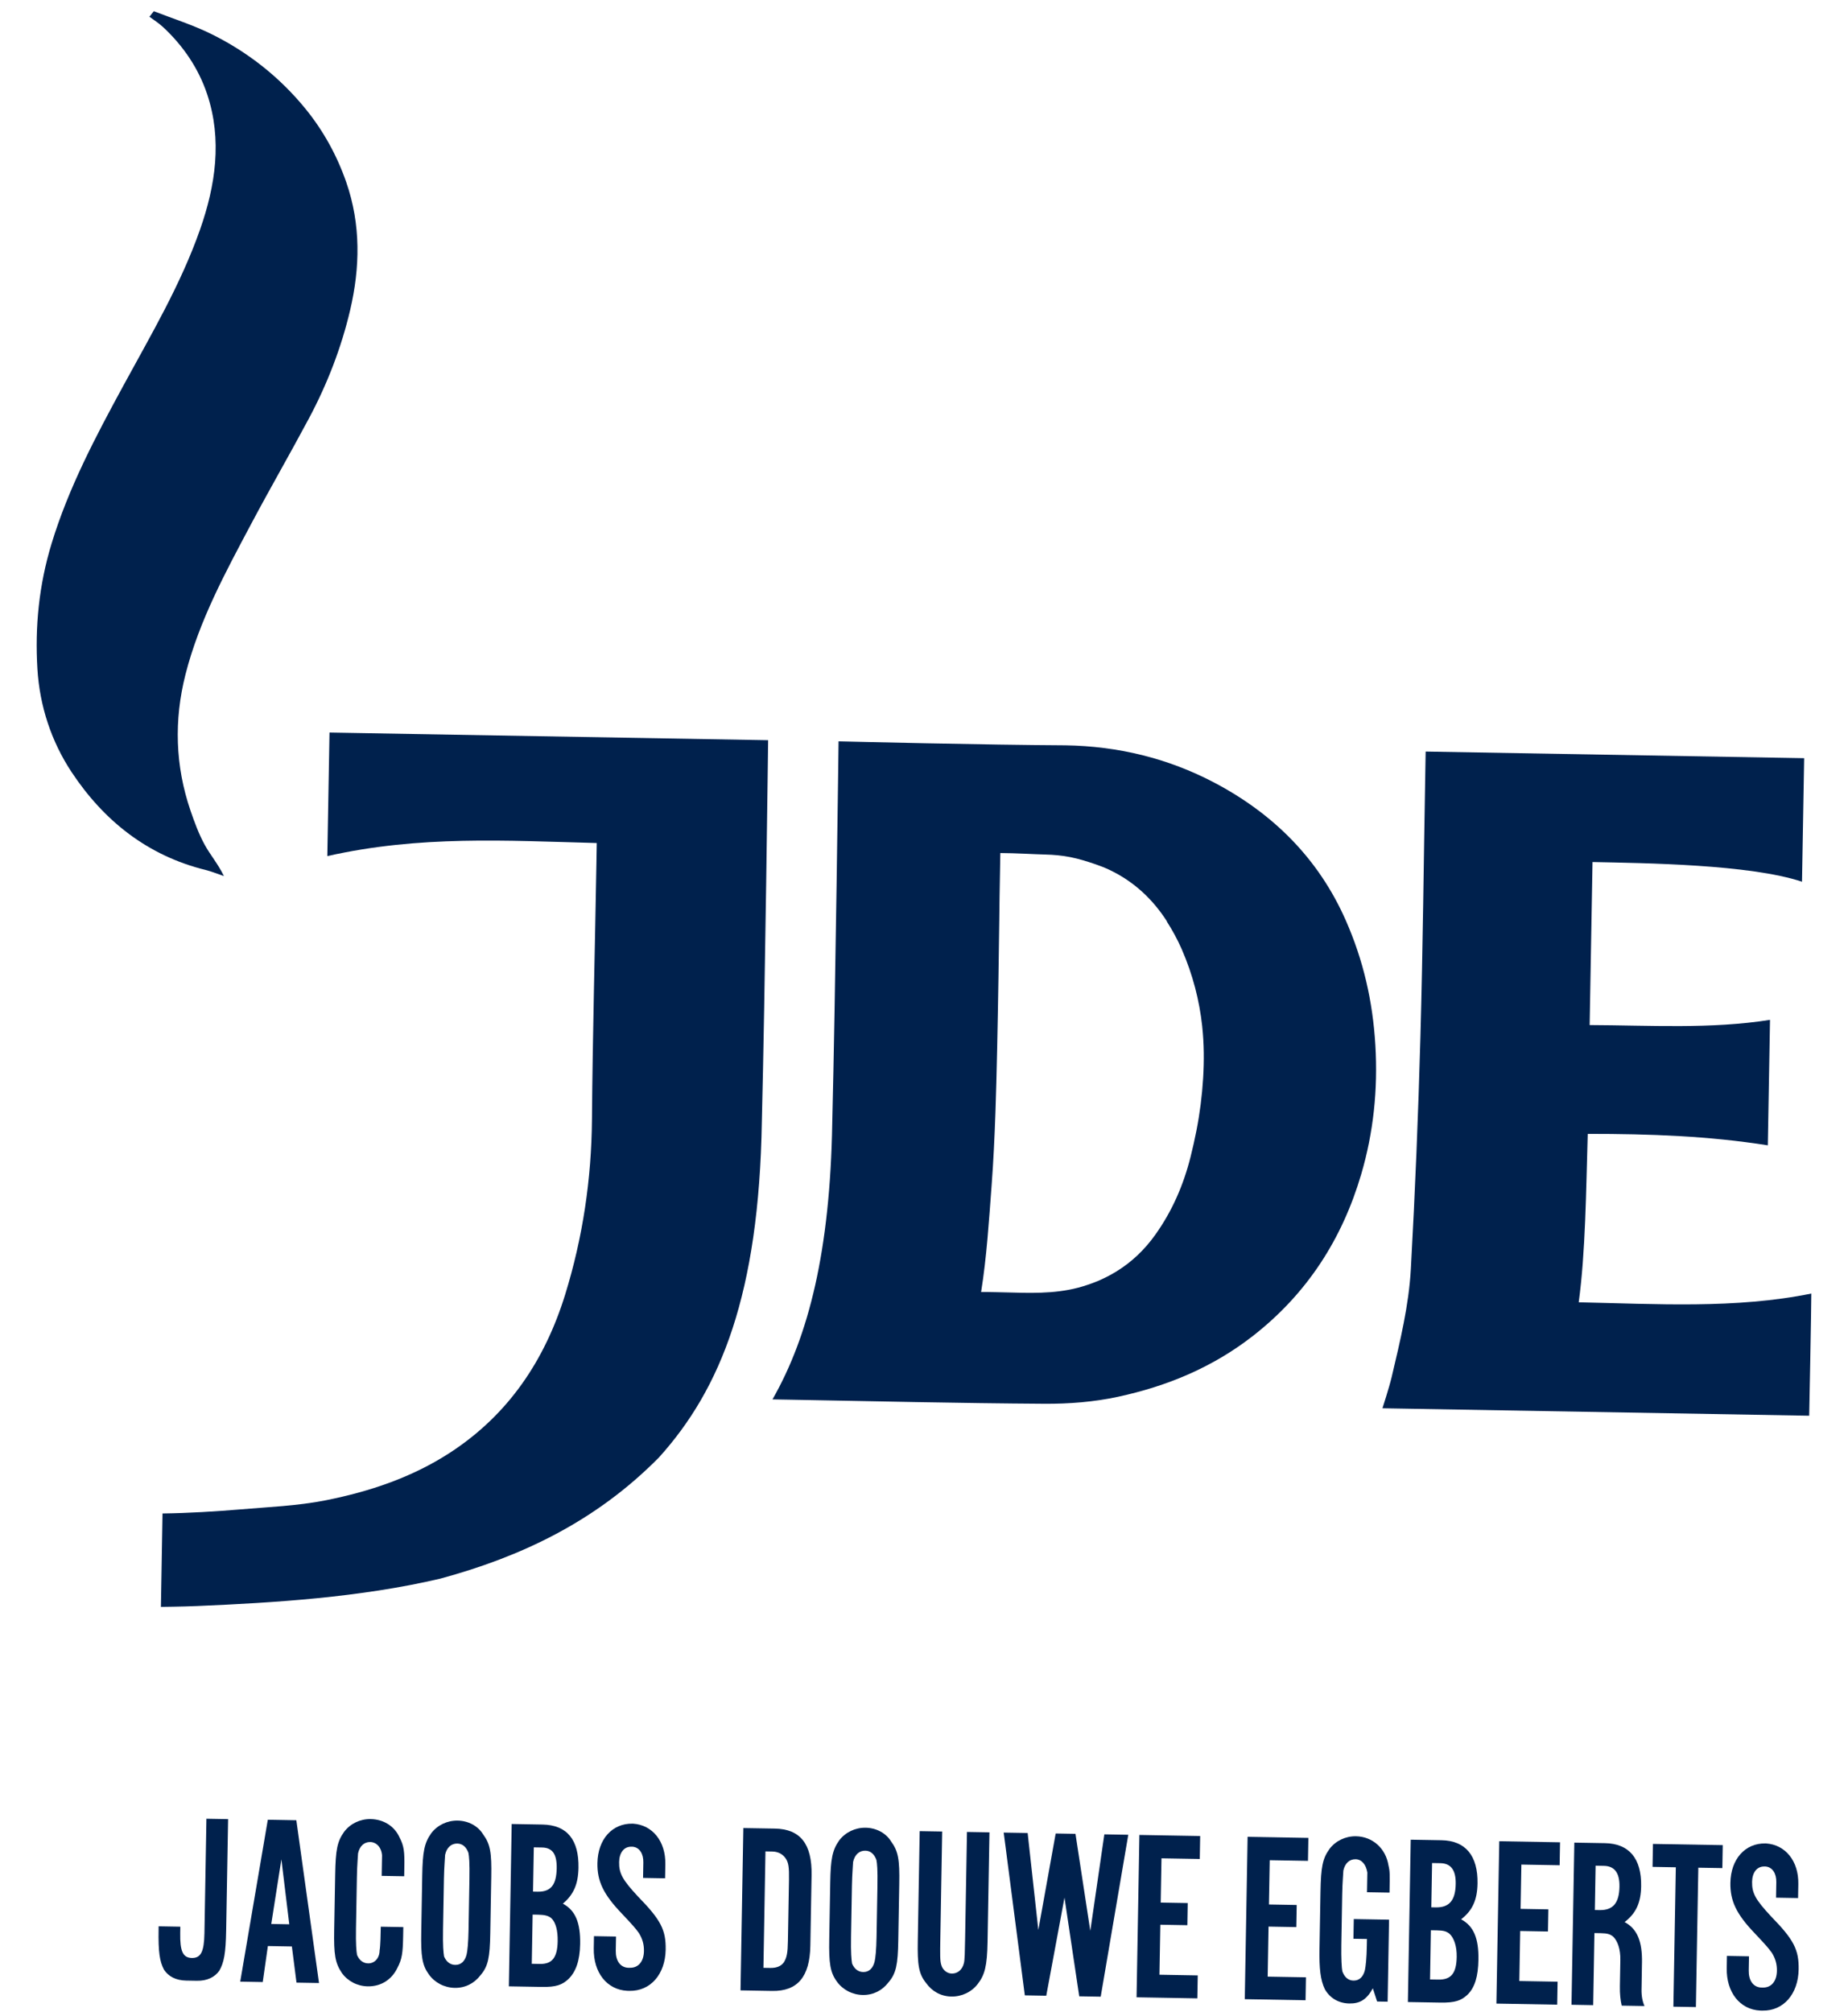 <svg width="90" height="98" viewBox="0 0 90 98" fill="none" xmlns="http://www.w3.org/2000/svg">
<path d="M7.726 93.819L7.724 93.963C7.704 95.082 7.776 95.531 7.988 95.934C8.202 96.257 8.559 96.453 9.07 96.462L9.581 96.471C10.092 96.48 10.456 96.297 10.681 95.981C10.907 95.585 10.995 95.139 11.014 94.021L11.109 88.599L10.053 88.58L9.956 94.16C9.94 95.066 9.778 95.361 9.354 95.361C9.348 95.361 9.342 95.361 9.336 95.361C8.912 95.346 8.761 95.046 8.777 94.14L8.782 93.838L7.726 93.819Z" fill="#00214D"/>
<path d="M13.046 94.78L12.796 96.533L11.699 96.514L13.043 88.628L14.432 88.653L15.536 96.581L14.44 96.562L14.215 94.801L13.046 94.78ZM13.704 90.557L13.211 93.704L14.088 93.72L13.704 90.557Z" fill="#00214D"/>
<path d="M18.588 91.362C18.597 90.882 18.603 90.523 18.606 90.363C18.576 89.963 18.325 89.719 18.032 89.714C17.74 89.709 17.517 89.905 17.438 90.263C17.436 90.383 17.392 90.781 17.381 91.42C17.337 93.936 17.337 93.936 17.337 93.936C17.324 94.695 17.355 95.015 17.388 95.215C17.493 95.457 17.673 95.62 17.929 95.624C18.221 95.629 18.482 95.394 18.488 94.995C18.529 94.756 18.539 94.197 18.545 93.838C19.642 93.857 19.642 93.857 19.642 93.857C19.634 94.296 19.634 94.296 19.634 94.296C19.619 95.135 19.578 95.413 19.351 95.849C19.085 96.403 18.567 96.754 17.91 96.743C17.398 96.734 16.927 96.486 16.642 96.081C16.321 95.596 16.255 95.196 16.276 93.998C16.323 91.322 16.323 91.322 16.323 91.322C16.344 90.084 16.424 89.686 16.762 89.213C17.061 88.818 17.54 88.587 18.052 88.596C18.673 88.607 19.216 88.936 19.462 89.499C19.674 89.903 19.706 90.183 19.692 90.941C19.685 91.381 19.685 91.381 19.685 91.381L18.588 91.362Z" fill="#00214D"/>
<path d="M23.877 94.17C23.857 95.328 23.775 95.766 23.402 96.199C23.103 96.593 22.661 96.825 22.149 96.817C21.637 96.808 21.166 96.56 20.881 96.155C20.56 95.71 20.494 95.27 20.515 94.112C20.563 91.356 20.563 91.356 20.563 91.356C20.583 90.198 20.663 89.76 21.001 89.287C21.3 88.892 21.779 88.661 22.291 88.67C22.803 88.679 23.274 88.927 23.522 89.331C23.879 89.816 23.946 90.217 23.925 91.415L23.877 94.17ZM21.577 93.97C21.563 94.769 21.594 95.089 21.627 95.289C21.732 95.531 21.912 95.694 22.169 95.698C22.461 95.703 22.647 95.507 22.725 95.189C22.765 95.03 22.808 94.631 22.819 93.992C22.862 91.516 22.862 91.516 22.862 91.516C22.876 90.717 22.846 90.397 22.812 90.237C22.707 89.955 22.527 89.793 22.272 89.788C21.98 89.783 21.756 89.979 21.677 90.337C21.675 90.457 21.631 90.895 21.62 91.494L21.577 93.97Z" fill="#00214D"/>
<path d="M24.92 88.836C26.419 88.862 26.419 88.862 26.419 88.862C27.625 88.883 28.197 89.612 28.173 90.97C28.159 91.768 27.93 92.284 27.411 92.714C28.027 93.044 28.272 93.648 28.254 94.686C28.24 95.485 28.047 96.041 27.676 96.394C27.379 96.668 27.085 96.783 26.39 96.771C24.782 96.743 24.782 96.743 24.782 96.743L24.92 88.836ZM26.179 92.133C26.836 92.145 27.098 91.79 27.112 90.991C27.123 90.312 26.911 89.989 26.399 89.98C25.997 89.973 25.997 89.973 25.997 89.973C25.959 92.129 25.959 92.129 25.959 92.129L26.179 92.133ZM26.3 95.651C26.885 95.661 27.145 95.346 27.159 94.547C27.169 94.028 27.066 93.627 26.851 93.423C26.706 93.301 26.524 93.258 26.195 93.252C25.94 93.248 25.94 93.248 25.94 93.248C25.898 95.644 25.898 95.644 25.898 95.644L26.3 95.651Z" fill="#00214D"/>
<path d="M30.801 88.819C29.814 88.802 29.116 89.58 29.095 90.738C29.08 91.617 29.387 92.264 30.284 93.199C30.859 93.808 30.934 93.901 31.113 94.143C31.29 94.426 31.367 94.706 31.361 95.025C31.352 95.545 31.08 95.846 30.678 95.838C30.639 95.841 30.557 95.836 30.555 95.836C30.197 95.795 29.98 95.489 29.989 95.001C29.993 94.754 30.001 94.317 30.001 94.317L28.927 94.298C28.927 94.298 28.921 94.675 28.917 94.895C28.896 96.072 29.559 96.913 30.553 96.96C30.587 96.963 30.631 96.961 30.659 96.962C31.682 96.979 32.398 96.154 32.419 94.956C32.435 93.998 32.187 93.508 31.073 92.37C30.32 91.558 30.142 91.245 30.152 90.686C30.16 90.247 30.38 89.935 30.746 89.942C30.771 89.942 30.793 89.943 30.816 89.943C31.151 89.978 31.339 90.289 31.331 90.707C31.326 90.993 31.318 91.461 31.318 91.461L32.391 91.48C32.391 91.48 32.399 91.041 32.403 90.796C32.423 89.674 31.773 88.884 30.836 88.82C30.824 88.82 30.812 88.82 30.801 88.819Z" fill="#00214D"/>
<path d="M36.202 89.033C37.736 89.059 37.736 89.059 37.736 89.059C38.98 89.081 39.552 89.81 39.525 91.328C39.465 94.762 39.465 94.762 39.465 94.762C39.439 96.279 38.842 96.988 37.599 96.966C36.064 96.939 36.064 96.939 36.064 96.939L36.202 89.033ZM37.51 95.846C37.802 95.851 38.022 95.775 38.172 95.578C38.321 95.341 38.363 95.102 38.372 94.543C38.425 91.548 38.425 91.548 38.425 91.548C38.435 90.949 38.402 90.709 38.26 90.507C38.117 90.304 37.901 90.181 37.608 90.176C37.279 90.17 37.279 90.17 37.279 90.17C37.18 95.841 37.18 95.841 37.18 95.841L37.51 95.846Z" fill="#00214D"/>
<path d="M43.747 94.517C43.727 95.675 43.645 96.113 43.272 96.546C42.973 96.94 42.53 97.172 42.019 97.163C41.507 97.154 41.037 96.906 40.751 96.502C40.43 96.057 40.365 95.617 40.385 94.459C40.433 91.703 40.433 91.703 40.433 91.703C40.453 90.545 40.534 90.107 40.871 89.633C41.171 89.239 41.65 89.008 42.161 89.017C42.672 89.026 43.144 89.274 43.392 89.677C43.749 90.163 43.816 90.564 43.795 91.762L43.747 94.517ZM41.447 94.317C41.433 95.116 41.465 95.436 41.497 95.636C41.602 95.878 41.782 96.041 42.039 96.045C42.331 96.05 42.517 95.854 42.595 95.535C42.635 95.376 42.678 94.978 42.689 94.339C42.732 91.863 42.732 91.863 42.732 91.863C42.746 91.064 42.716 90.744 42.682 90.584C42.577 90.302 42.397 90.139 42.142 90.135C41.85 90.13 41.627 90.326 41.547 90.684C41.545 90.804 41.501 91.242 41.49 91.841L41.447 94.317Z" fill="#00214D"/>
<path d="M48.188 89.242C48.095 94.593 48.095 94.593 48.095 94.593C48.074 95.751 47.958 96.188 47.621 96.622C47.322 97.016 46.843 97.248 46.331 97.239C45.819 97.23 45.386 96.982 45.099 96.578C44.742 96.132 44.676 95.692 44.697 94.534C44.79 89.183 44.79 89.183 44.79 89.183C45.886 89.202 45.886 89.202 45.886 89.202C45.796 94.393 45.796 94.393 45.796 94.393C45.782 95.192 45.776 95.511 45.846 95.712C45.914 95.953 46.131 96.117 46.351 96.12C46.643 96.126 46.866 95.93 46.944 95.612C46.984 95.452 46.991 95.053 47.002 94.414C47.093 89.223 47.093 89.223 47.093 89.223L48.188 89.242Z" fill="#00214D"/>
<path d="M52.56 97.228L51.842 92.421L50.954 97.199L49.91 97.181L48.882 89.254L50.048 89.274L50.568 93.997L51.413 89.298L52.377 89.315L53.099 94.041L53.783 89.34L54.949 89.36L53.606 97.246L52.56 97.228Z" fill="#00214D"/>
<path d="M58.431 90.539L56.566 90.507L56.528 92.663L57.844 92.686L57.826 93.764L56.51 93.741L56.467 96.177L58.332 96.21L58.312 97.328L55.352 97.276L55.49 89.369L58.45 89.421L58.431 90.539Z" fill="#00214D"/>
<path d="M63.7 90.631L61.837 90.599L61.799 92.755L63.151 92.779L63.132 93.857L61.78 93.833L61.738 96.269L63.601 96.302L63.582 97.42L60.622 97.368L60.76 89.461L63.72 89.513L63.7 90.631Z" fill="#00214D"/>
<path d="M67.579 97.49C67.067 97.481 67.067 97.481 67.067 97.481C66.859 96.838 66.859 96.838 66.859 96.838C66.557 97.392 66.225 97.586 65.713 97.577C65.201 97.568 64.767 97.321 64.519 96.877C64.307 96.434 64.244 95.874 64.261 94.915C64.309 92.16 64.309 92.16 64.309 92.16C64.331 90.922 64.41 90.524 64.748 90.05C65.047 89.656 65.526 89.425 66.038 89.433C66.842 89.448 67.49 90.018 67.622 90.859C67.69 91.14 67.688 91.26 67.672 92.178C66.575 92.159 66.575 92.159 66.575 92.159C66.584 91.68 66.589 91.361 66.592 91.201C66.526 90.8 66.311 90.557 66.019 90.552C65.726 90.547 65.503 90.743 65.424 91.1C65.422 91.22 65.377 91.659 65.367 92.258C65.324 94.734 65.324 94.734 65.324 94.734C65.313 95.373 65.341 95.853 65.374 96.013C65.479 96.294 65.659 96.457 65.915 96.462C66.208 96.467 66.394 96.271 66.472 95.952C66.513 95.753 66.556 95.394 66.567 94.756C66.573 94.436 66.573 94.436 66.573 94.436C65.914 94.425 65.914 94.425 65.914 94.425C65.931 93.466 65.931 93.466 65.931 93.466C67.649 93.496 67.649 93.496 67.649 93.496L67.579 97.49Z" fill="#00214D"/>
<path d="M68.704 89.6C70.202 89.626 70.202 89.626 70.202 89.626C71.371 89.647 71.981 90.376 71.957 91.734C71.943 92.533 71.714 93.048 71.158 93.478C71.774 93.808 72.019 94.411 72.001 95.45C71.987 96.248 71.831 96.805 71.46 97.158C71.163 97.432 70.868 97.547 70.137 97.534C68.566 97.507 68.566 97.507 68.566 97.507L68.704 89.6ZM69.925 92.897C70.583 92.908 70.882 92.554 70.895 91.755C70.907 91.076 70.658 90.752 70.146 90.744C69.744 90.737 69.744 90.737 69.744 90.737C69.706 92.893 69.706 92.893 69.706 92.893L69.925 92.897ZM70.047 96.414C70.668 96.425 70.929 96.11 70.943 95.311C70.952 94.792 70.814 94.39 70.598 94.187C70.453 94.064 70.308 94.022 69.979 94.016C69.686 94.011 69.686 94.011 69.686 94.011C69.645 96.407 69.645 96.407 69.645 96.407L70.047 96.414Z" fill="#00214D"/>
<path d="M75.956 90.845L74.093 90.812L74.055 92.969L75.407 92.993L75.388 94.071L74.036 94.047L73.993 96.483L75.857 96.516L75.838 97.634L72.877 97.582L73.016 89.675L75.976 89.727L75.956 90.845Z" fill="#00214D"/>
<path d="M76.672 89.743L76.534 97.639L77.59 97.658L77.651 94.148L77.95 94.153C78.279 94.159 78.419 94.2 78.563 94.322C78.779 94.526 78.922 94.933 78.913 95.452C78.912 95.504 78.911 95.562 78.911 95.592C78.911 95.6 78.91 95.627 78.91 95.627L78.891 96.733C78.891 96.74 78.891 96.744 78.891 96.75C78.884 97.109 78.918 97.418 78.98 97.682L80.088 97.701C79.995 97.488 79.938 97.217 79.944 96.891C79.945 96.84 79.946 96.781 79.947 96.751L79.966 95.611C79.967 95.603 79.967 95.599 79.967 95.593C79.985 94.555 79.737 93.943 79.121 93.612C79.678 93.183 79.912 92.67 79.926 91.871C79.95 90.513 79.337 89.79 78.168 89.769L76.672 89.743ZM77.708 90.867L78.113 90.874C78.625 90.883 78.882 91.209 78.87 91.888C78.856 92.686 78.557 93.041 77.899 93.029L77.671 93.025L77.708 90.867Z" fill="#00214D"/>
<path d="M82.592 97.752L81.496 97.733L81.615 90.944L80.481 90.924L80.501 89.806L83.9 89.865L83.881 90.983L82.71 90.963L82.592 97.752Z" fill="#00214D"/>
<path d="M85.978 89.782C84.991 89.765 84.292 90.543 84.272 91.701C84.257 92.58 84.564 93.227 85.461 94.162C86.035 94.771 86.111 94.864 86.29 95.106C86.467 95.389 86.544 95.669 86.538 95.989C86.529 96.508 86.257 96.809 85.855 96.802C85.816 96.804 85.734 96.799 85.732 96.799C85.374 96.758 85.157 96.452 85.166 95.965C85.17 95.717 85.178 95.28 85.178 95.28L84.104 95.261C84.104 95.261 84.098 95.638 84.094 95.858C84.073 97.035 84.737 97.876 85.73 97.923C85.764 97.926 85.808 97.924 85.836 97.925C86.859 97.942 87.575 97.117 87.596 95.919C87.612 94.961 87.364 94.471 86.25 93.333C85.497 92.521 85.319 92.208 85.329 91.649C85.337 91.21 85.557 90.899 85.923 90.905C85.948 90.905 85.97 90.906 85.993 90.906C86.328 90.941 86.516 91.252 86.508 91.67C86.503 91.956 86.495 92.424 86.495 92.424L87.568 92.443C87.568 92.443 87.576 92.004 87.58 91.759C87.6 90.637 86.95 89.847 86.013 89.783C86.001 89.783 85.989 89.783 85.978 89.782Z" fill="#00214D"/>
<path fill-rule="evenodd" clip-rule="evenodd" d="M40.839 36.107C40.839 36.107 40.686 48.503 40.532 54.691C40.427 60.924 39.386 65.065 37.621 68.156C37.645 68.156 38.193 68.167 38.431 68.17C42.569 68.245 46.716 68.342 50.854 68.369C52.058 68.377 53.278 68.282 54.45 68.028C56.844 67.511 59.059 66.597 61.033 65.054C63.673 62.99 65.37 60.33 66.292 57.194C66.889 55.165 67.111 53.059 66.982 50.904C66.856 48.775 66.401 46.776 65.54 44.823C64.205 41.797 61.987 39.615 59.127 38.111C56.887 36.934 54.456 36.34 51.889 36.3C48.047 36.281 41.388 36.12 40.839 36.107ZM48.717 41.546C49.465 41.549 50.294 41.603 50.898 41.619C51.304 41.628 51.721 41.665 52.128 41.746C52.535 41.827 52.934 41.951 53.319 42.082C53.577 42.17 53.818 42.263 54.053 42.376C55.23 42.94 56.139 43.797 56.826 44.864C56.829 44.868 56.823 44.878 56.826 44.882C57.098 45.305 57.35 45.765 57.559 46.246C58.096 47.485 58.411 48.726 58.55 49.985C58.55 49.99 58.549 49.997 58.55 50.002C58.64 50.836 58.644 51.673 58.594 52.513C58.543 53.359 58.434 54.219 58.267 55.07C58.184 55.495 58.088 55.92 57.981 56.347C57.636 57.718 57.085 58.989 56.26 60.143C55.738 60.875 55.111 61.468 54.381 61.918C54.09 62.099 53.782 62.256 53.458 62.394C53.295 62.463 53.132 62.519 52.962 62.578C51.766 62.99 50.55 62.989 49.329 62.953C48.766 62.942 48.191 62.921 47.781 62.926C48.054 61.222 48.163 59.46 48.294 57.722C48.383 56.543 48.437 55.361 48.479 54.18C48.604 50.684 48.68 43.686 48.68 43.686L48.717 41.546Z" fill="#00214D"/>
<path fill-rule="evenodd" clip-rule="evenodd" d="M29.063 41.059C24.647 40.942 20.446 40.679 15.941 41.695C15.977 39.662 16.047 35.678 16.047 35.678L37.409 36.051C37.409 36.051 37.258 48.436 37.103 54.624C36.963 63.026 35.109 67.636 32.095 70.98C28.995 74.122 25.356 75.823 21.445 76.885C17.521 77.807 13.319 78.061 9.609 78.219C8.885 78.251 7.837 78.261 7.837 78.261L7.915 73.712C9.153 73.697 10.55 73.611 11.662 73.517C13.066 73.396 14.488 73.344 15.864 73.07C17.992 72.646 20.046 71.963 21.896 70.764C24.767 68.904 26.539 66.24 27.527 63.041C28.382 60.273 28.805 57.429 28.829 54.52C28.862 50.367 28.976 46.217 29.046 42.065C29.05 41.821 29.058 41.466 29.063 41.059Z" fill="#00214D"/>
<path fill-rule="evenodd" clip-rule="evenodd" d="M67.327 68.588C67.327 68.588 67.657 67.573 67.779 67.055C68.186 65.325 68.612 63.582 68.71 61.805C68.919 58.039 69.072 54.27 69.176 50.499C69.296 46.198 69.336 41.895 69.414 37.593C69.42 37.273 69.431 36.604 69.431 36.604L87.865 36.926C87.865 36.926 87.795 40.904 87.76 42.943C85.203 42.095 80.109 42.038 77.558 41.984C77.549 42.335 77.427 49.493 77.418 49.924C80.308 49.935 83.329 50.128 86.202 49.671C86.195 50.029 86.101 55.413 86.095 55.782C83.217 55.327 80.369 55.222 77.325 55.223C77.243 57.993 77.217 61.01 76.885 63.427C80.661 63.506 84.526 63.753 88.214 63.001C88.216 63.667 88.11 68.951 88.11 68.951L67.327 68.588Z" fill="#00214D"/>
<path fill-rule="evenodd" clip-rule="evenodd" d="M7.491 0.546C8.421 0.909 9.381 1.209 10.273 1.648C12.068 2.53 13.627 3.762 14.884 5.307C15.745 6.366 16.411 7.569 16.865 8.879C17.579 10.941 17.537 13.035 17.052 15.106C16.62 16.944 15.934 18.715 15.04 20.388C14.125 22.104 13.15 23.789 12.238 25.507C10.982 27.871 9.697 30.233 9.033 32.849C8.468 35.073 8.531 37.303 9.281 39.489C9.474 40.054 9.684 40.622 9.969 41.144C10.237 41.635 10.615 42.068 10.905 42.669C10.609 42.569 10.317 42.446 10.014 42.371C7.184 41.673 5.059 39.976 3.489 37.608C2.497 36.108 1.933 34.387 1.822 32.583C1.696 30.517 1.899 28.488 2.512 26.474C3.342 23.749 4.656 21.27 6.003 18.791C7.355 16.303 8.806 13.853 9.745 11.173C10.494 9.038 10.829 6.807 10.089 4.589C9.668 3.328 8.919 2.223 7.929 1.308C7.73 1.124 7.496 0.978 7.278 0.815C7.35 0.725 7.42 0.635 7.491 0.546Z" fill="#00214D"/>
</svg>
